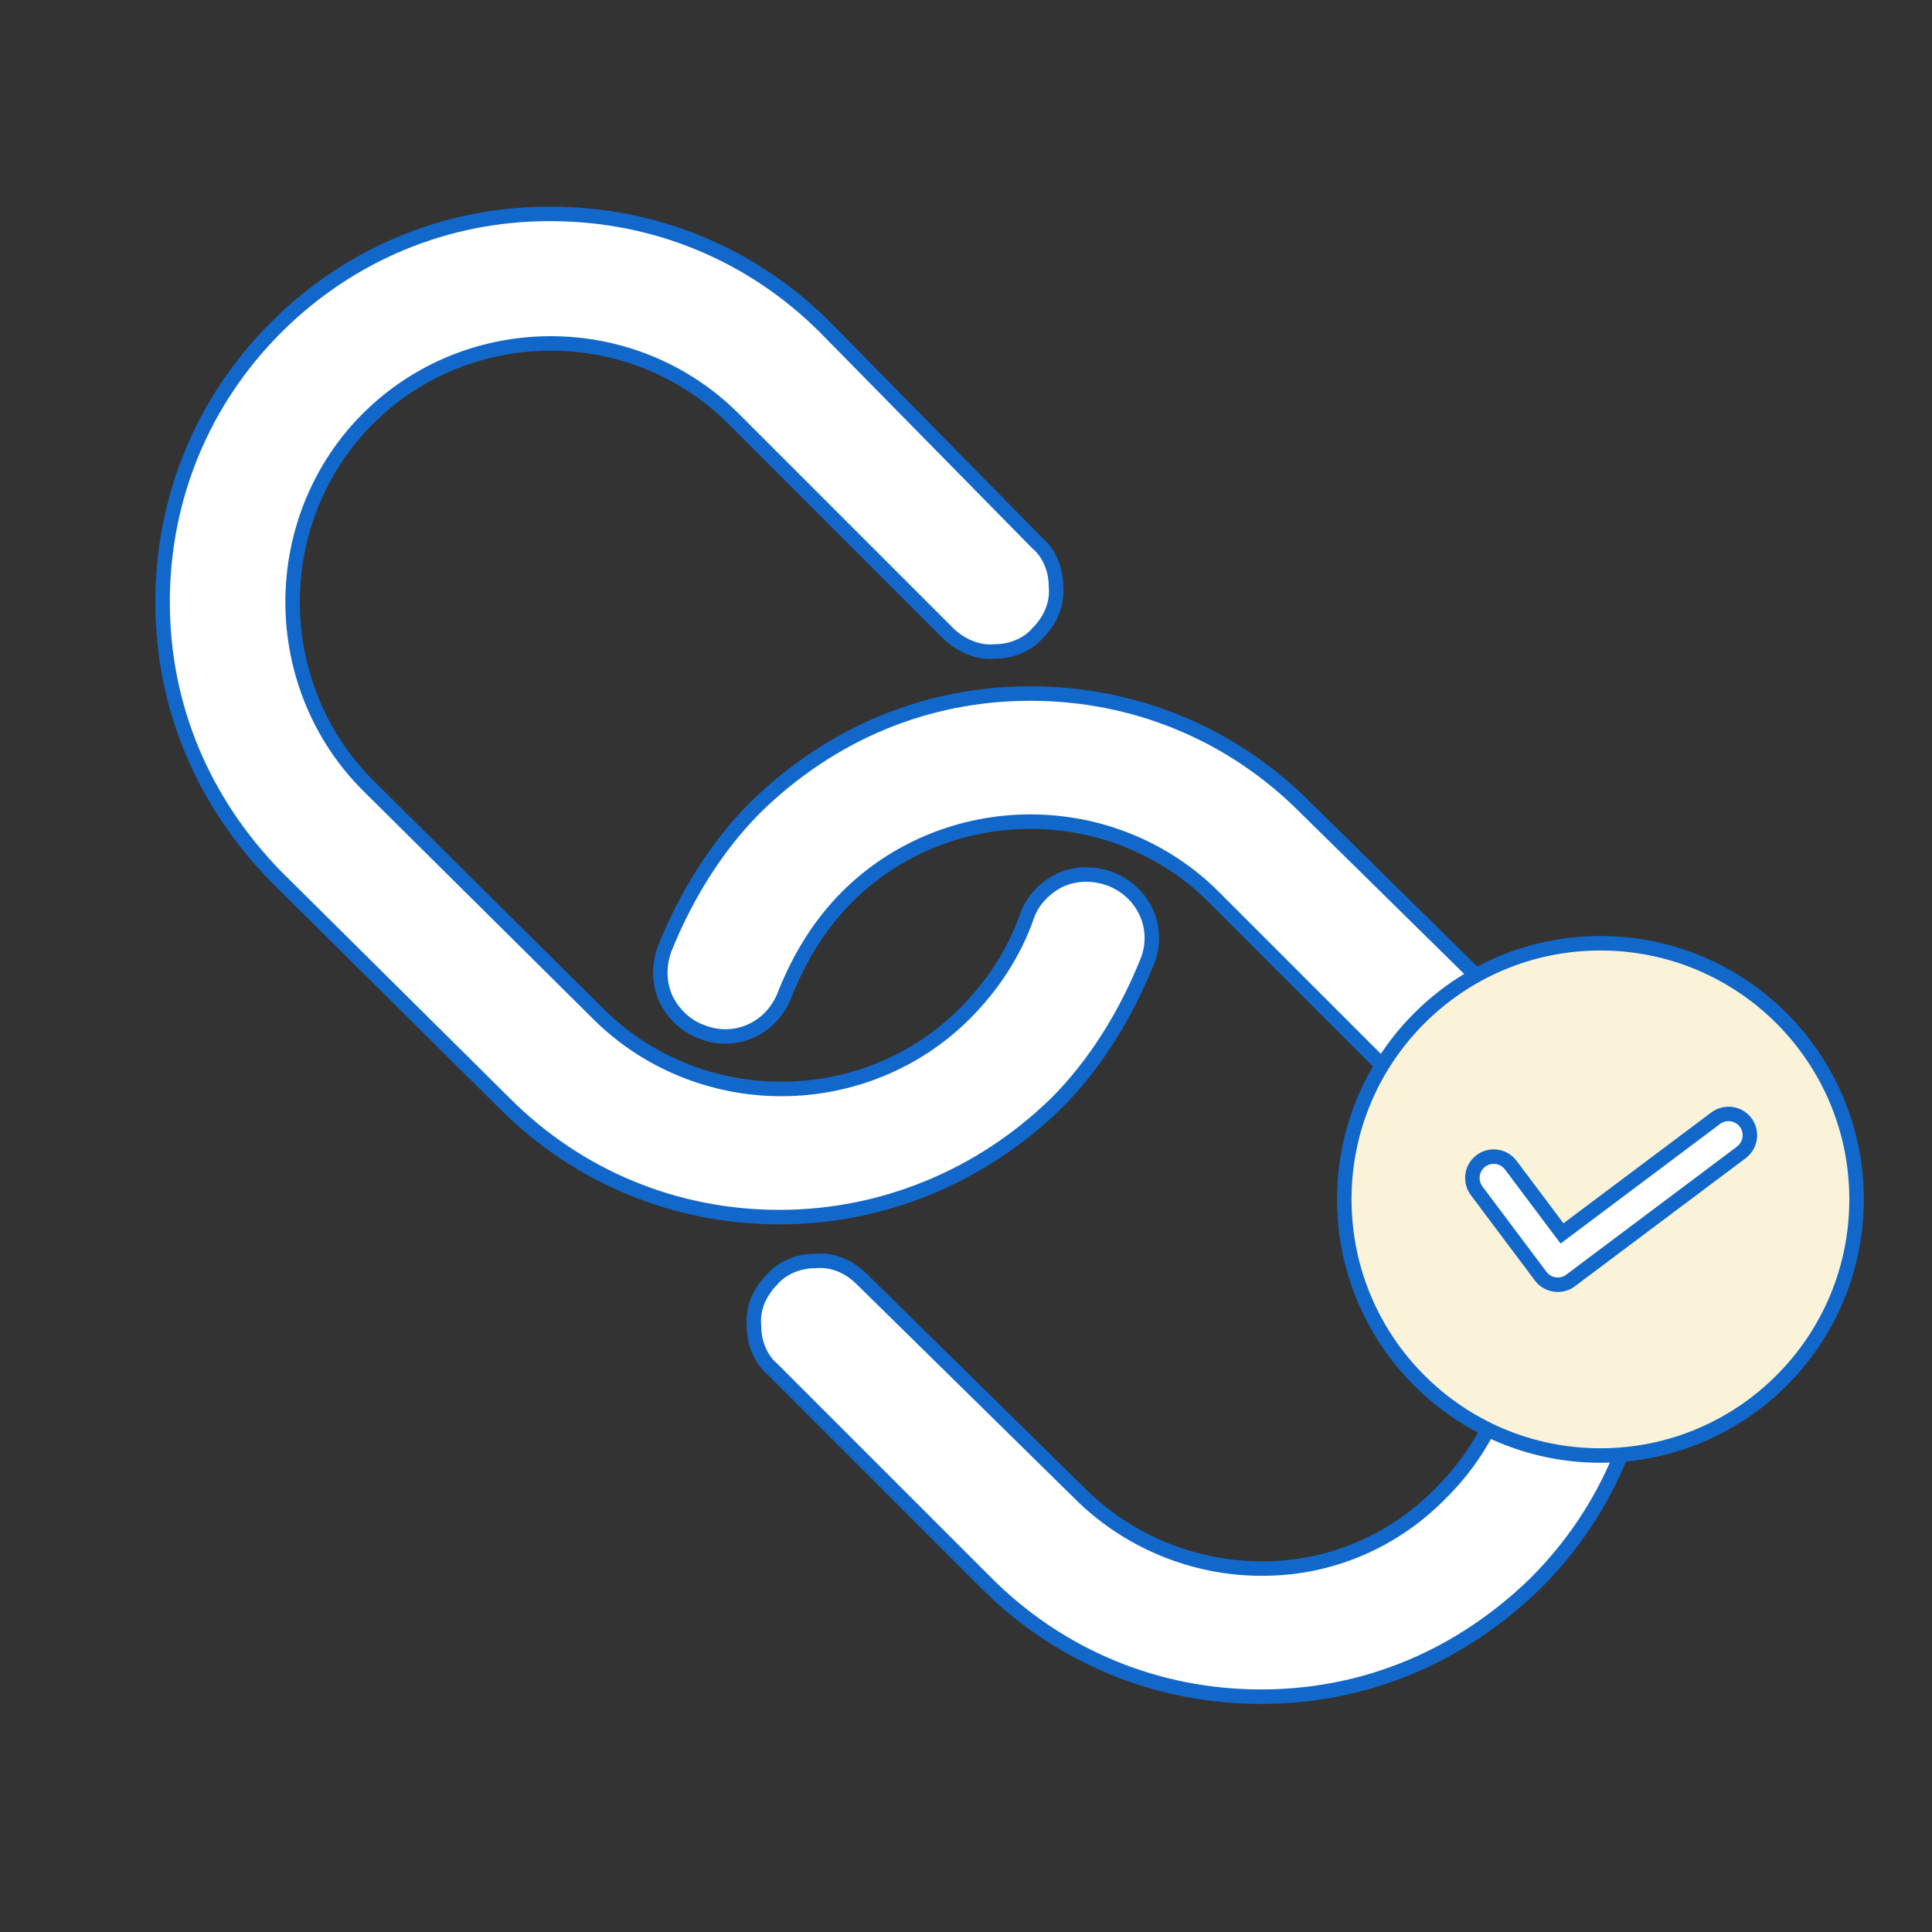 <?xml version="1.0" encoding="UTF-8"?>
<svg id="Layer_1" data-name="Layer 1" xmlns="http://www.w3.org/2000/svg" viewBox="0 0 400 400">
  <rect x="0" y="0" width="400" height="400" fill="#333333" stroke="none"/>
  <defs>
    <style>
      .cls-1 {
        fill: #faf3d9;
      }

      .cls-1, .cls-2 {
        stroke: #1268ca;
        stroke-linecap: round;
        stroke-miterlimit: 10;
        stroke-width: 3px;
      }

      .cls-2, .cls-3 {
        fill: #fff;
      }

      .cls-3 {
        stroke-width: 0px;
      }
    </style>
  </defs>
  <g>
    <path class="cls-2" d="m218.63,228.49c7.96-7.96,14.4-18.19,18.95-29.56,2.65-6.82-.76-14.4-7.96-17.06-3.41-1.14-6.82-1.14-10.23.38-3.03,1.52-5.69,4.17-6.82,7.58-2.65,7.58-7.2,14.4-12.89,20.09-9.85,9.85-23.5,15.54-37.9,15.54s-28.05-5.69-37.9-15.54l-47.76-47.38c-9.85-9.85-15.54-23.5-15.54-37.9s5.69-28.05,15.54-37.9c20.85-20.85,54.96-20.85,75.8,0l44.34,44.34c2.65,2.65,6.44,4.17,9.85,3.79,3.41,0,6.82-1.52,8.72-3.79,2.65-2.65,4.17-6.06,3.79-9.85,0-3.41-1.52-6.82-3.79-8.72l-43.97-44.72c-15.16-15.16-35.25-23.5-56.85-23.5h-.38c-21.22,0-41.31,8.34-56.47,23.5-15.16,15.16-23.5,35.25-23.5,56.85s8.34,41.31,23.5,56.85l47.38,47c15.16,15.16,35.25,23.5,56.85,23.5,21.22,0,41.69-8.34,57.23-23.5Z"/>
    <path class="cls-2" d="m317.93,214.09l-47.76-47c-15.16-15.16-35.25-23.5-56.85-23.5s-41.31,8.34-56.85,23.5c-7.96,7.96-14.4,18.19-18.95,29.56-1.14,3.41-1.14,6.82.38,10.23,1.52,3.03,4.17,5.69,7.58,6.82,6.82,2.65,14.4-.76,17.06-7.96,3.03-7.58,7.2-14.4,12.89-20.09,9.85-9.85,23.5-15.54,37.9-15.54s28.05,5.69,37.9,15.54l47.38,47.38c9.85,9.85,15.54,23.5,15.54,37.9s-5.69,28.05-15.54,37.9c-9.85,10.23-23.12,15.92-37.14,15.92h-.38c-14.02,0-27.67-5.69-37.52-15.54l-45.1-44.34c-2.65-2.65-6.06-4.17-9.85-3.79-3.41,0-6.82,1.52-8.72,3.79-2.65,2.65-4.17,6.06-3.79,9.85,0,3.41,1.52,6.82,3.79,8.72l44.34,44.34c15.16,15.16,35.25,23.5,56.85,23.5s41.31-8.34,56.85-23.5c15.16-15.16,23.5-35.25,23.5-56.85-.38-21.22-8.34-41.31-23.5-56.85Z"/>
  </g>
  <g>
    <circle class="cls-3" cx="329.34" cy="253.79" r="43"/>
    <path class="cls-1" d="m331.35,195.29c-29.29,0-53.03,23.74-53.03,53.03s23.74,53.03,53.03,53.03,53.03-23.74,53.03-53.03-23.74-53.03-53.03-53.03Zm29.17,43.31l-35.35,26.51c-.8.6-1.73.88-2.65.88-1.34,0-2.67-.61-3.54-1.77l-13.26-17.68c-1.46-1.95-1.07-4.72.88-6.19,1.95-1.46,4.72-1.07,6.19.88l10.61,14.14,31.82-23.86c1.96-1.46,4.73-1.07,6.19.88,1.47,1.96,1.07,4.73-.88,6.19Z"/>
  </g>
</svg>